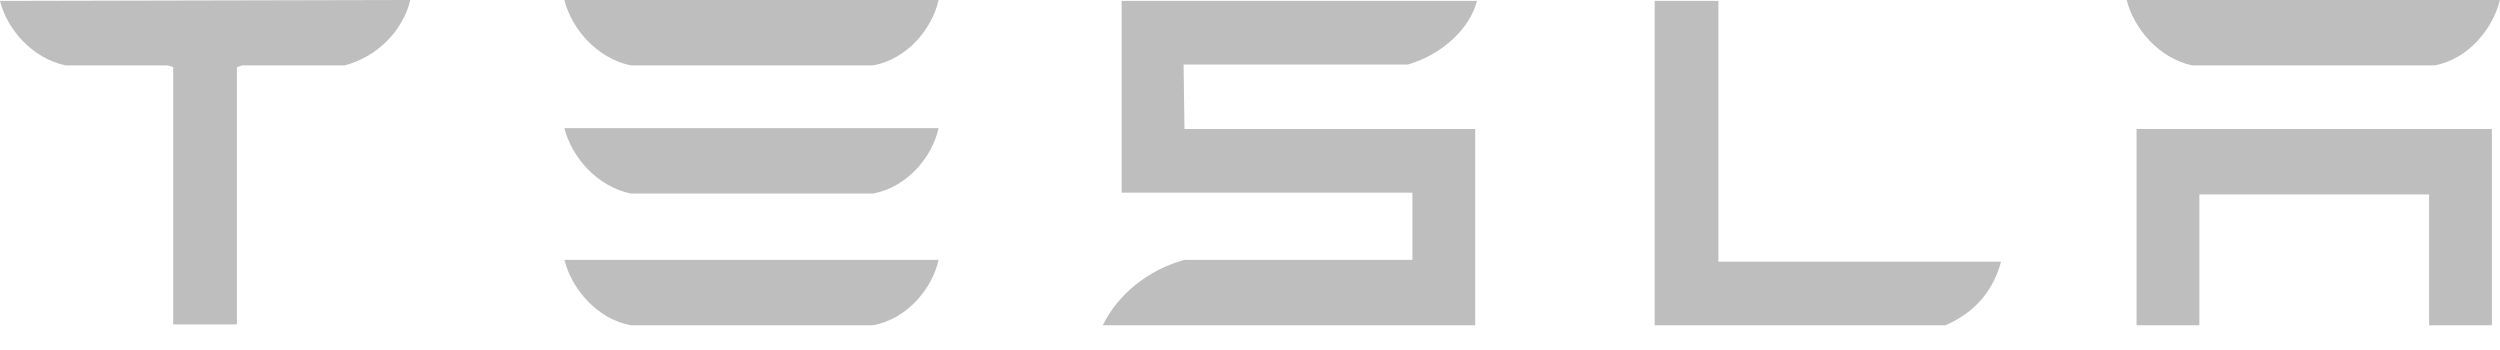 <?xml version="1.0" encoding="UTF-8"?>
<svg xmlns="http://www.w3.org/2000/svg" width="100" height="14" viewBox="0 0 100 14" fill="none">
  <path d="M85.462 5.161V13.01H87.975V7.778H97.164V13.01H99.676V5.161H85.462ZM87.688 2.616H97.379C98.743 2.366 99.712 1.147 99.999 0H85.067C85.355 1.147 86.36 2.33 87.688 2.616ZM77.817 13.01C79.073 12.473 79.755 11.541 80.042 10.466H68.736V0.036H66.187V13.01H77.817ZM47.343 2.581H56.316C57.68 2.186 58.793 1.147 59.08 0.036H44.866V7.706H56.496V10.394H47.379C45.943 10.788 44.723 11.756 44.112 13.01H59.008V5.161H47.379L47.343 2.581ZM25.232 2.616H34.924C36.288 2.366 37.293 1.147 37.544 0H22.576C22.863 1.147 23.868 2.33 25.232 2.616ZM25.232 7.742H34.924C36.288 7.491 37.293 6.272 37.544 5.125H22.576C22.863 6.272 23.868 7.455 25.232 7.742ZM25.232 13.01H34.924C36.288 12.759 37.293 11.541 37.544 10.394H22.576C22.863 11.541 23.868 12.759 25.232 13.01Z" fill="#BEBEBE"></path>
  <path d="M0 0.036C0.287 1.183 1.292 2.33 2.62 2.616H6.712L6.928 2.688V12.975H9.476V2.688L9.691 2.616H13.783C15.147 2.258 16.116 1.183 16.404 0.036V0L0 0.036Z" fill="#BEBEBE"></path>
</svg>
